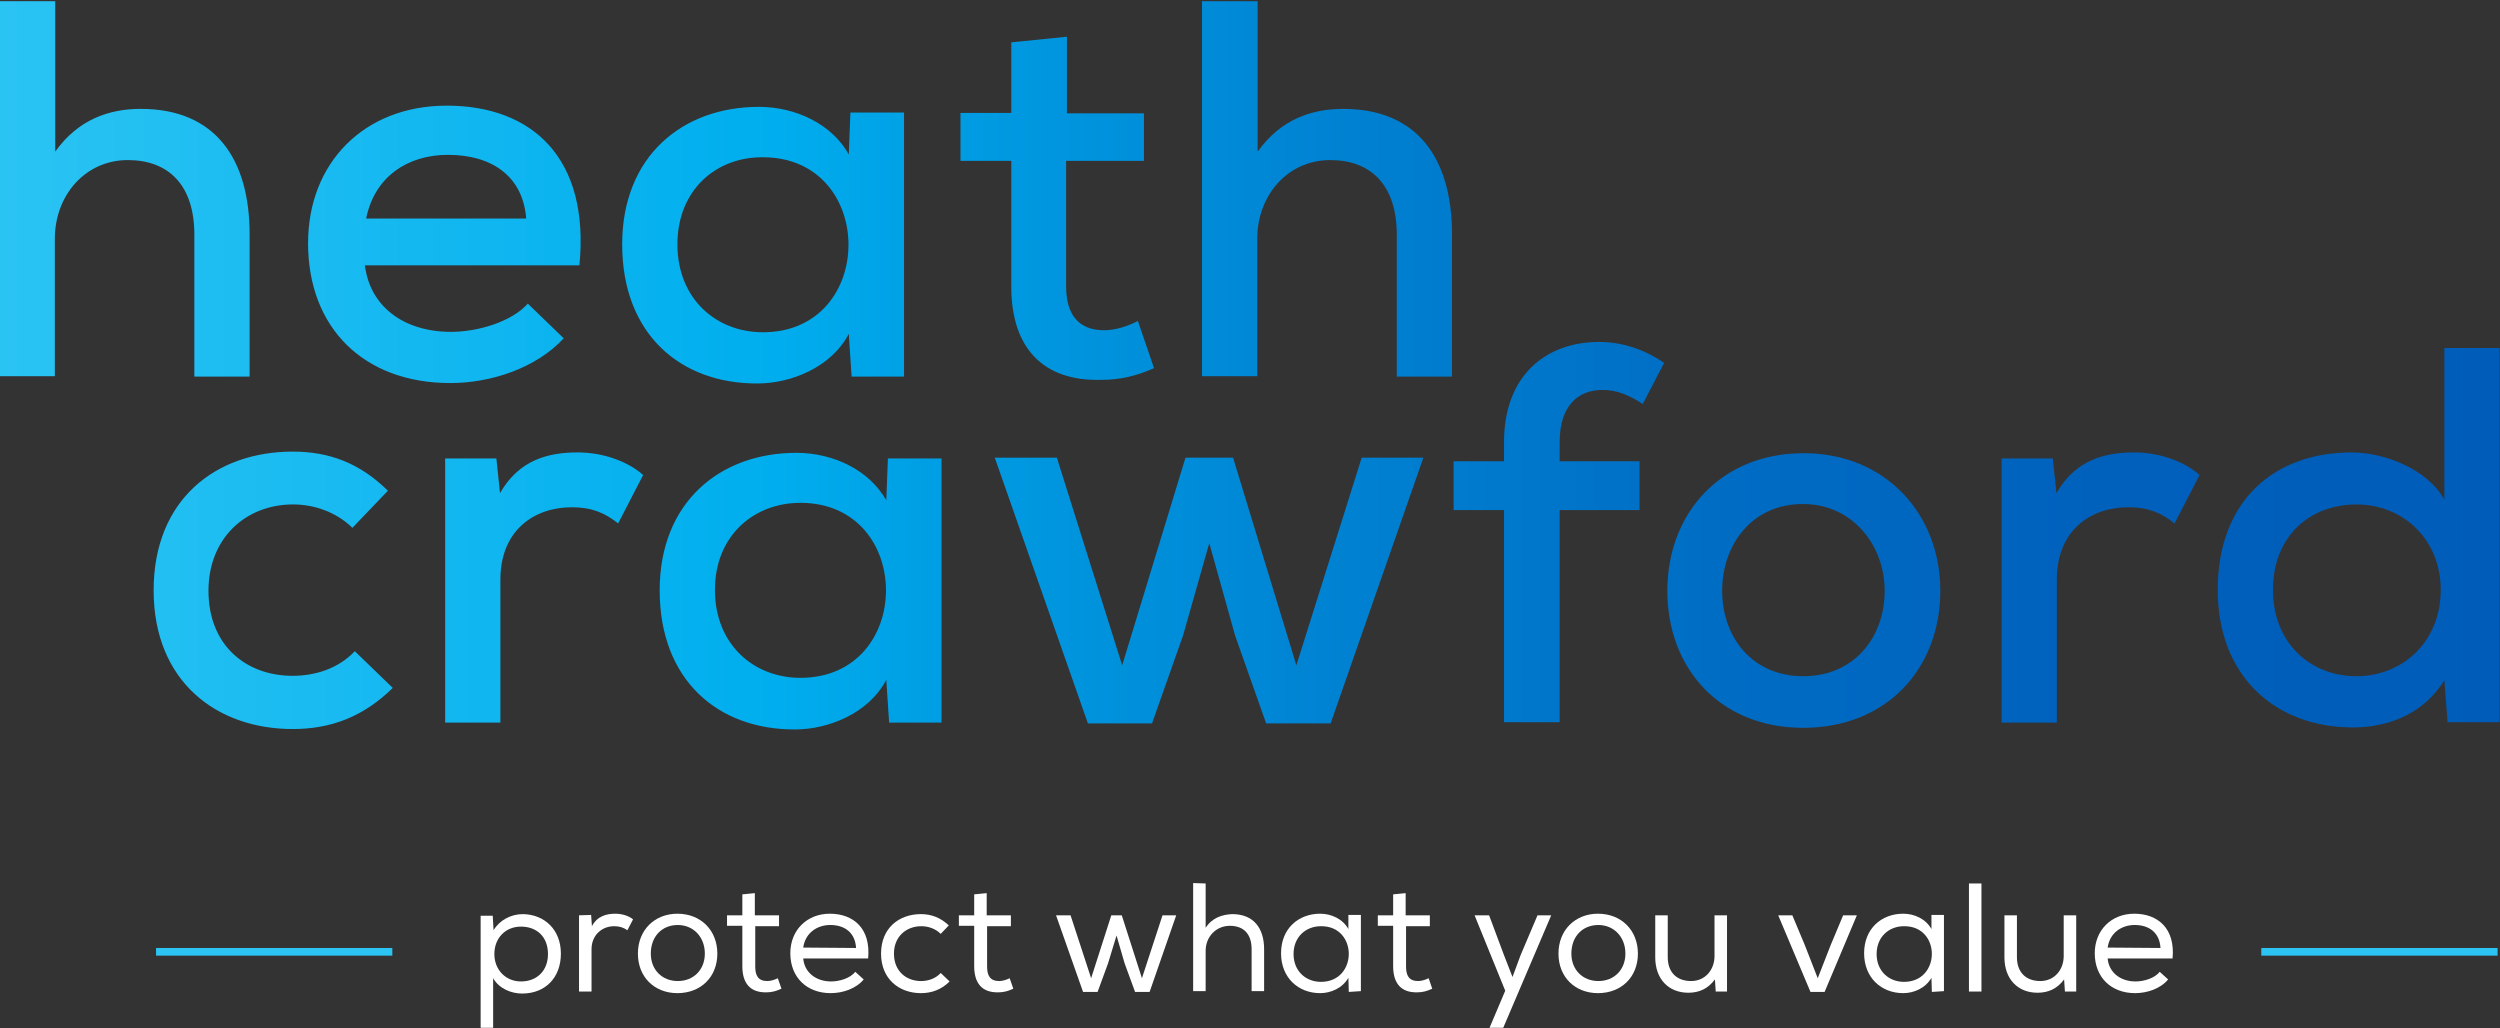 <?xml version="1.0" encoding="UTF-8" standalone="no"?>
<!DOCTYPE svg PUBLIC "-//W3C//DTD SVG 1.1//EN" "http://www.w3.org/Graphics/SVG/1.1/DTD/svg11.dtd">
<svg width="310px" height="127.5px" viewBox="0 0 620 255" version="1.1" xmlns="http://www.w3.org/2000/svg" xmlns:xlink="http://www.w3.org/1999/xlink" xml:space="preserve" xmlns:serif="http://www.serif.com/" style="fill-rule:evenodd;clip-rule:evenodd;stroke-linejoin:round;stroke-miterlimit:1.414;"><rect x="0" y="0" width="620" height="255" fill="#333333" stroke="none"/><g><path d="M13.7,0.4l0,37.2c5.7,-8 13.4,-10.6 21.2,-10.6c18.5,0 27,12.4 27,31.1l0,35.3l-13.7,0l0,-35.2c0,-12.3 -6.4,-18.5 -16.5,-18.5c-10.6,0 -18.1,8.8 -18.1,19.5l0,34.1l-13.6,0l0,-93l13.7,0l0,0.1Zm76.8,65.4c1.2,10 9.4,16.5 21.4,16.5c6.6,0 15,-2.5 19,-7l8.9,8.6c-6.8,7.4 -18.1,11.1 -28.1,11.1c-21.5,0 -35.3,-13.7 -35.3,-34.7c0,-19.9 13.9,-34.1 34.4,-34.1c21.1,0 35.5,12.9 32.9,39.6l-53.2,0Zm40,-11.6c-0.8,-10.4 -8.4,-15.8 -19.4,-15.8c-10,0 -18.2,5.4 -20.3,15.8l39.7,0Zm80.4,-26.3l13.3,0c0,21.8 0,43.7 0,65.5l-13,0l-0.7,-10.6c-4.4,8.4 -14.5,12.3 -22.6,12.3c-19.1,0.1 -33.6,-12.2 -33.6,-34.5c0,-21.9 15,-34.1 33.9,-34.1c9.3,0 18.2,4.4 22.3,11.8l0.4,-10.4Zm-42.9,32.7c0,13.5 9.6,21.8 21.2,21.8c28.3,0 28.3,-43.4 0,-43.4c-11.7,-0.1 -21.2,8.2 -21.2,21.6Zm96.6,-51.5l0,19l19.1,0l0,11.8l-19.3,0l0,31.2c0,6.9 3.1,10.8 9.4,10.8c2.7,0 5.7,-0.9 8.4,-2.3l4,11.7c-4.5,2 -8.5,2.9 -13.1,2.9c-14.2,0.4 -22.3,-7.7 -22.3,-23.1l0,-31.2l-12.6,0l0,-11.9l12.6,0l0,-17.5l13.8,-1.4Zm47.3,-8.7l0,37.2c5.7,-8 13.4,-10.6 21.2,-10.6c18.5,0 27,12.4 27,31.1l0,35.3l-13.7,0l0,-35.2c0,-12.3 -6.4,-18.5 -16.5,-18.5c-10.6,0 -18.1,8.8 -18.1,19.5l0,34.1l-13.7,0l0,-93l13.8,0l0,0.1Zm-214.5,170.2c-7.3,7.2 -15.4,10.2 -24.8,10.2c-18.9,0 -34.5,-11.8 -34.5,-34.4c0,-22.6 15.5,-34.4 34.5,-34.4c9,0 16.6,2.8 23.6,9.7l-8.8,9.2c-4.1,-4 -9.6,-5.8 -14.7,-5.8c-11.8,0 -21,8.4 -21,21.4c0,13.8 9.6,21.1 20.8,21.1c5.6,0 11.3,-1.7 15.5,-6.1l9.4,9.1Zm25.7,-56.9l0.9,8.6c4.8,-8.4 12.2,-10.1 19.3,-10.1c6.4,0 12.5,2.3 16.2,5.6l-6.2,12c-3.3,-2.6 -6.5,-4 -11.5,-4c-9.4,0 -17.7,5.8 -17.7,17.9l0,35.5l-13.7,0l0,-65.5l12.7,0Zm97.1,0l13.3,0c0,21.8 0,43.7 0,65.5l-13,0l-0.7,-10.6c-4.4,8.4 -14.5,12.3 -22.6,12.3c-19.1,0.1 -33.6,-12.2 -33.6,-34.5c0,-21.9 15,-34.1 33.9,-34.1c9.3,0 18.2,4.4 22.3,11.8l0.4,-10.4Zm-42.9,32.6c0,13.5 9.6,21.8 21.2,21.8c28.3,0 28.3,-43.4 0,-43.4c-11.6,0 -21.2,8.2 -21.2,21.6Zm128.5,-32.8l15.7,51.5l16.2,-51.5l15.3,0l-23,65.9l-16,0l-7.7,-21.8l-6.4,-22.9l-6.5,22.9l-7.7,21.8l-15.9,0l-23.1,-65.9l15.4,0l16.2,51.5l15.7,-51.5l11.8,0Zm67.2,65.6l0,-52.6l-12.5,0l0,-12.1l12.5,0l0,-4.8c0,-16.3 10.2,-24.8 23.6,-24.8c5.6,0 11.2,1.8 16.1,5.2l-5.3,10.2c-3.5,-2.3 -6.5,-3.5 -10,-3.5c-6.2,0 -10.6,4.1 -10.6,12.9l0,4.8l19.8,0l0,12.1l-19.8,0l0,52.6l-13.8,0Zm108.2,-32.6c0,19.4 -13.4,34 -34,34c-20.5,0 -33.7,-14.6 -33.7,-34c0,-19.3 13.4,-34.1 33.7,-34.1c20.1,-0.1 34,14.8 34,34.1Zm-54.1,0c0,11.7 7.6,21.2 20.1,21.2c12.6,0 20.2,-9.6 20.2,-21.2c0,-11.5 -8.2,-21.5 -20.2,-21.5c-12.5,-0.1 -20.1,9.9 -20.1,21.5Zm82,-32.8l0.9,8.6c4.8,-8.4 12.2,-10.1 19.3,-10.1c6.4,0 12.5,2.3 16.2,5.6l-6.2,12c-3.3,-2.6 -6.5,-4 -11.5,-4c-9.4,0 -17.7,5.8 -17.7,17.9l0,35.5l-13.7,0l0,-65.5l12.7,0Zm110.8,-27.4l0,92.8l-12.9,0l-0.8,-10.4c-5.2,8.4 -13.9,11.7 -22.7,11.7c-19,0 -33.5,-12.5 -33.5,-34.1c0,-22.3 14.2,-34.1 33.2,-34.1c8,0 18.7,4 23,11.7l0,-37.6l13.7,0Zm-56.2,60c0,13.1 9.2,21.4 20.7,21.4c11.4,0 20.9,-8.5 20.9,-21.4c0,-12.6 -9.4,-21.2 -20.9,-21.2c-11.5,0 -20.7,7.8 -20.7,21.2Z" style="fill:url(#_Linear1);fill-rule:nonzero;"/><rect x="38.7" y="235.1" width="58.6" height="1.9" style="fill:#2bc4f3;"/><rect x="560.8" y="235.1" width="58.6" height="1.9" style="fill:#2bc4f3;"/><g><path d="M119.2,227.1l3,0l0.2,3.6c1.5,-2.5 4.3,-4 7.3,-4c5.4,0.1 9.4,3.9 9.4,9.8c0,6 -3.9,9.9 -9.6,9.9c-2.7,0 -5.7,-1.2 -7.2,-3.8l0,12.3l-3.1,0l0,-27.8Zm16.7,9.5c0,-4.3 -2.8,-6.8 -6.7,-6.8c-3.9,0 -6.6,2.9 -6.6,6.8c0,3.9 2.8,6.8 6.6,6.8c3.9,0 6.7,-2.6 6.7,-6.8Z" style="fill:#fff;fill-rule:nonzero;"/><path d="M146.6,226.9l0.2,2.8c1.3,-2.5 3.6,-3.1 5.8,-3.1c1.6,0 3.3,0.5 4.4,1.4l-1.4,2.7c-1,-0.7 -2,-1 -3.3,-1c-3,0 -5.6,2.2 -5.6,5.7l0,10.5l-3.1,0l0,-18.9l3,-0.1Z" style="fill:#fff;fill-rule:nonzero;"/><path d="M168,226.6c5.8,0 9.9,4.1 9.9,9.9c0,5.8 -4.1,9.8 -9.9,9.8c-5.7,0 -9.8,-4 -9.8,-9.8c0,-5.9 4.2,-9.9 9.8,-9.9Zm0.1,2.8c-3.9,0 -6.7,2.8 -6.7,7.1c0,4 2.8,6.8 6.7,6.8c3.9,0 6.7,-2.8 6.7,-6.8c0,-4.2 -2.9,-7.1 -6.7,-7.1Z" style="fill:#fff;fill-rule:nonzero;"/><path d="M187.3,227l5.9,0l0,2.7l-5.9,0l0,10c0,2.2 0.7,3.6 3,3.6c0.8,0 1.8,-0.3 2.6,-0.7l0.9,2.6c-1.3,0.6 -2.4,0.9 -3.7,0.9c-4.1,0.1 -6,-2.3 -6,-6.5l0,-10l-3.8,0l0,-2.6l3.8,0l0,-5.2l3.1,-0.3l0,5.5l0.1,0Z" style="fill:#fff;fill-rule:nonzero;"/><path d="M214.2,242.9c-1.9,2.3 -5.2,3.4 -8.2,3.4c-5.9,0 -10,-3.9 -10,-9.9c0,-5.7 4.1,-9.8 9.8,-9.8c5.8,0 10.2,3.6 9.5,11.1l-16.1,0c0.3,3.5 3.2,5.7 6.9,5.7c2.1,0 4.8,-0.8 6,-2.4l2.1,1.9Zm-1.9,-7.8c-0.2,-3.7 -2.7,-5.7 -6.4,-5.7c-3.3,0 -6.2,2 -6.7,5.6l13.1,0.1Z" style="fill:#fff;fill-rule:nonzero;"/><path d="M235.5,243.4c-2,2 -4.4,2.9 -7.1,2.9c-5.4,0 -9.9,-3.5 -9.9,-9.8c0,-6.3 4.4,-9.8 9.9,-9.8c2.6,0 4.9,0.9 6.9,2.8l-2,2.1c-1.3,-1.3 -3.1,-1.9 -4.8,-1.9c-3.8,0 -6.8,2.6 -6.8,6.8c0,4.4 3.1,6.8 6.7,6.8c1.8,0 3.6,-0.6 4.9,-2l2.2,2.1Z" style="fill:#fff;fill-rule:nonzero;"/><path d="M244.8,227l5.9,0l0,2.7l-5.9,0l0,10c0,2.2 0.7,3.6 3,3.6c0.8,0 1.8,-0.3 2.6,-0.7l0.9,2.6c-1.3,0.6 -2.4,0.9 -3.7,0.9c-4.1,0.1 -6,-2.3 -6,-6.5l0,-10l-3.8,0l0,-2.6l3.8,0l0,-5.2l3.1,-0.3l0,5.5l0.1,0Z" style="fill:#fff;fill-rule:nonzero;"/><path d="M265.5,227l5.1,15.6l5,-15.6l2.6,0l5,15.6l5.1,-15.6l3.4,0l-6.6,19l-3.6,0l-2.6,-7.1l-2,-6.9l-2.1,6.9l-2.6,7.1l-3.6,0l-6.7,-19l3.6,0Z" style="fill:#fff;fill-rule:nonzero;"/><path d="M299,219.1l0,11c1.6,-2.5 4.1,-3.3 6.6,-3.4c5.3,0 7.9,3.5 7.9,8.7l0,10.4l-3.1,0l0,-10.4c0,-3.7 -1.9,-5.8 -5.4,-5.8c-3.4,0 -6,2.7 -6,6.2l0,10l-3.1,0l0,-26.8l3.1,0.1Z" style="fill:#fff;fill-rule:nonzero;"/><path d="M334.5,246l-0.1,-3.5c-1.5,2.6 -4.4,3.8 -7,3.8c-5.4,0 -9.7,-3.8 -9.7,-9.9c0,-6.1 4.3,-9.8 9.7,-9.8c2.8,0 5.6,1.3 7,3.8l0,-3.5l3.1,0l0,18.9l-3,0.2Zm-6.9,-16.3c-3.8,0 -6.8,2.7 -6.8,6.9c0,4.2 3,6.9 6.8,6.9c9.2,0 9.2,-13.9 0,-13.8Z" style="fill:#fff;fill-rule:nonzero;"/><path d="M348.7,227l5.9,0l0,2.7l-5.9,0l0,10c0,2.2 0.7,3.6 3,3.6c0.8,0 1.8,-0.3 2.6,-0.7l0.9,2.6c-1.3,0.6 -2.4,0.9 -3.7,0.9c-4.1,0.1 -6,-2.3 -6,-6.5l0,-10l-3.8,0l0,-2.6l3.8,0l0,-5.2l3.1,-0.3l0,5.5l0.1,0Z" style="fill:#fff;fill-rule:nonzero;"/><path d="M372.8,254.9l-3.4,0l3.9,-9.2l-7.6,-18.7l3.6,0l3.7,9.9l2.1,5.4l2,-5.4l4.2,-9.9l3.4,0l-11.9,27.9Z" style="fill:#fff;fill-rule:nonzero;"/><path d="M396.3,226.6c5.8,0 9.9,4.1 9.9,9.9c0,5.8 -4.1,9.8 -9.9,9.8c-5.7,0 -9.8,-4 -9.8,-9.8c0,-5.9 4.2,-9.9 9.8,-9.9Zm0.1,2.8c-3.9,0 -6.7,2.8 -6.7,7.1c0,4 2.8,6.8 6.7,6.8c3.9,0 6.7,-2.8 6.7,-6.8c0,-4.2 -2.9,-7.1 -6.7,-7.1Z" style="fill:#fff;fill-rule:nonzero;"/><path d="M425.5,245.9l-0.2,-3c-1.7,2.3 -3.9,3.3 -6.6,3.3c-4.8,0 -8.2,-3.3 -8.2,-8.8l0,-10.4l3.1,0l0,10.4c0,3.6 2.1,5.9 5.8,5.9c3.5,0 5.8,-2.8 5.8,-6.2l0,-10.1l3.1,0l0,18.9l-2.8,0Z" style="fill:#fff;fill-rule:nonzero;"/><path d="M444.5,227l3.1,7.4l3.2,8.2l3.2,-8.2l3.1,-7.4l3.4,0l-8,19l-3.5,0l-8,-19l3.5,0Z" style="fill:#fff;fill-rule:nonzero;"/><path d="M479.1,246l-0.1,-3.5c-1.5,2.6 -4.4,3.8 -7,3.8c-5.4,0 -9.7,-3.8 -9.7,-9.9c0,-6.1 4.3,-9.8 9.7,-9.8c2.8,0 5.6,1.3 7,3.8l0,-3.5l3.1,0l0,18.9l-3,0.2Zm-6.9,-16.3c-3.8,0 -6.8,2.7 -6.8,6.9c0,4.2 3,6.9 6.8,6.9c9.2,0 9.2,-13.9 0,-13.8Z" style="fill:#fff;fill-rule:nonzero;"/><rect x="488.3" y="219.1" width="3.1" height="26.8" style="fill:#fff;fill-rule:nonzero;"/><path d="M512.1,245.9l-0.2,-3c-1.7,2.3 -3.9,3.3 -6.6,3.3c-4.8,0 -8.2,-3.3 -8.2,-8.8l0,-10.4l3.1,0l0,10.4c0,3.6 2.1,5.9 5.8,5.9c3.5,0 5.8,-2.8 5.8,-6.2l0,-10.1l3.1,0l0,18.9l-2.8,0Z" style="fill:#fff;fill-rule:nonzero;"/><path d="M537.7,242.9c-1.9,2.3 -5.2,3.4 -8.2,3.4c-5.9,0 -10,-3.9 -10,-9.9c0,-5.7 4.1,-9.8 9.8,-9.8c5.8,0 10.2,3.6 9.5,11.1l-16.1,0c0.3,3.5 3.2,5.7 6.9,5.7c2.1,0 4.8,-0.8 6,-2.4l2.1,1.9Zm-1.9,-7.8c-0.2,-3.7 -2.7,-5.7 -6.4,-5.7c-3.3,0 -6.2,2 -6.7,5.6l13.1,0.1Z" style="fill:#fff;fill-rule:nonzero;"/></g></g><defs><linearGradient id="_Linear1" x1="0" y1="0" x2="1" y2="0" gradientUnits="userSpaceOnUse" gradientTransform="matrix(619.835,0,0,619.835,0.027,90.635)"><stop offset="0" style="stop-color:#2bc4f3;stop-opacity:1"/><stop offset="0.31" style="stop-color:#00aeee;stop-opacity:1"/><stop offset="0.38" style="stop-color:#009de3;stop-opacity:1"/><stop offset="0.54" style="stop-color:#0081d1;stop-opacity:1"/><stop offset="0.69" style="stop-color:#006cc4;stop-opacity:1"/><stop offset="0.85" style="stop-color:#0060bc;stop-opacity:1"/><stop offset="1" style="stop-color:#005cb9;stop-opacity:1"/></linearGradient></defs></svg>